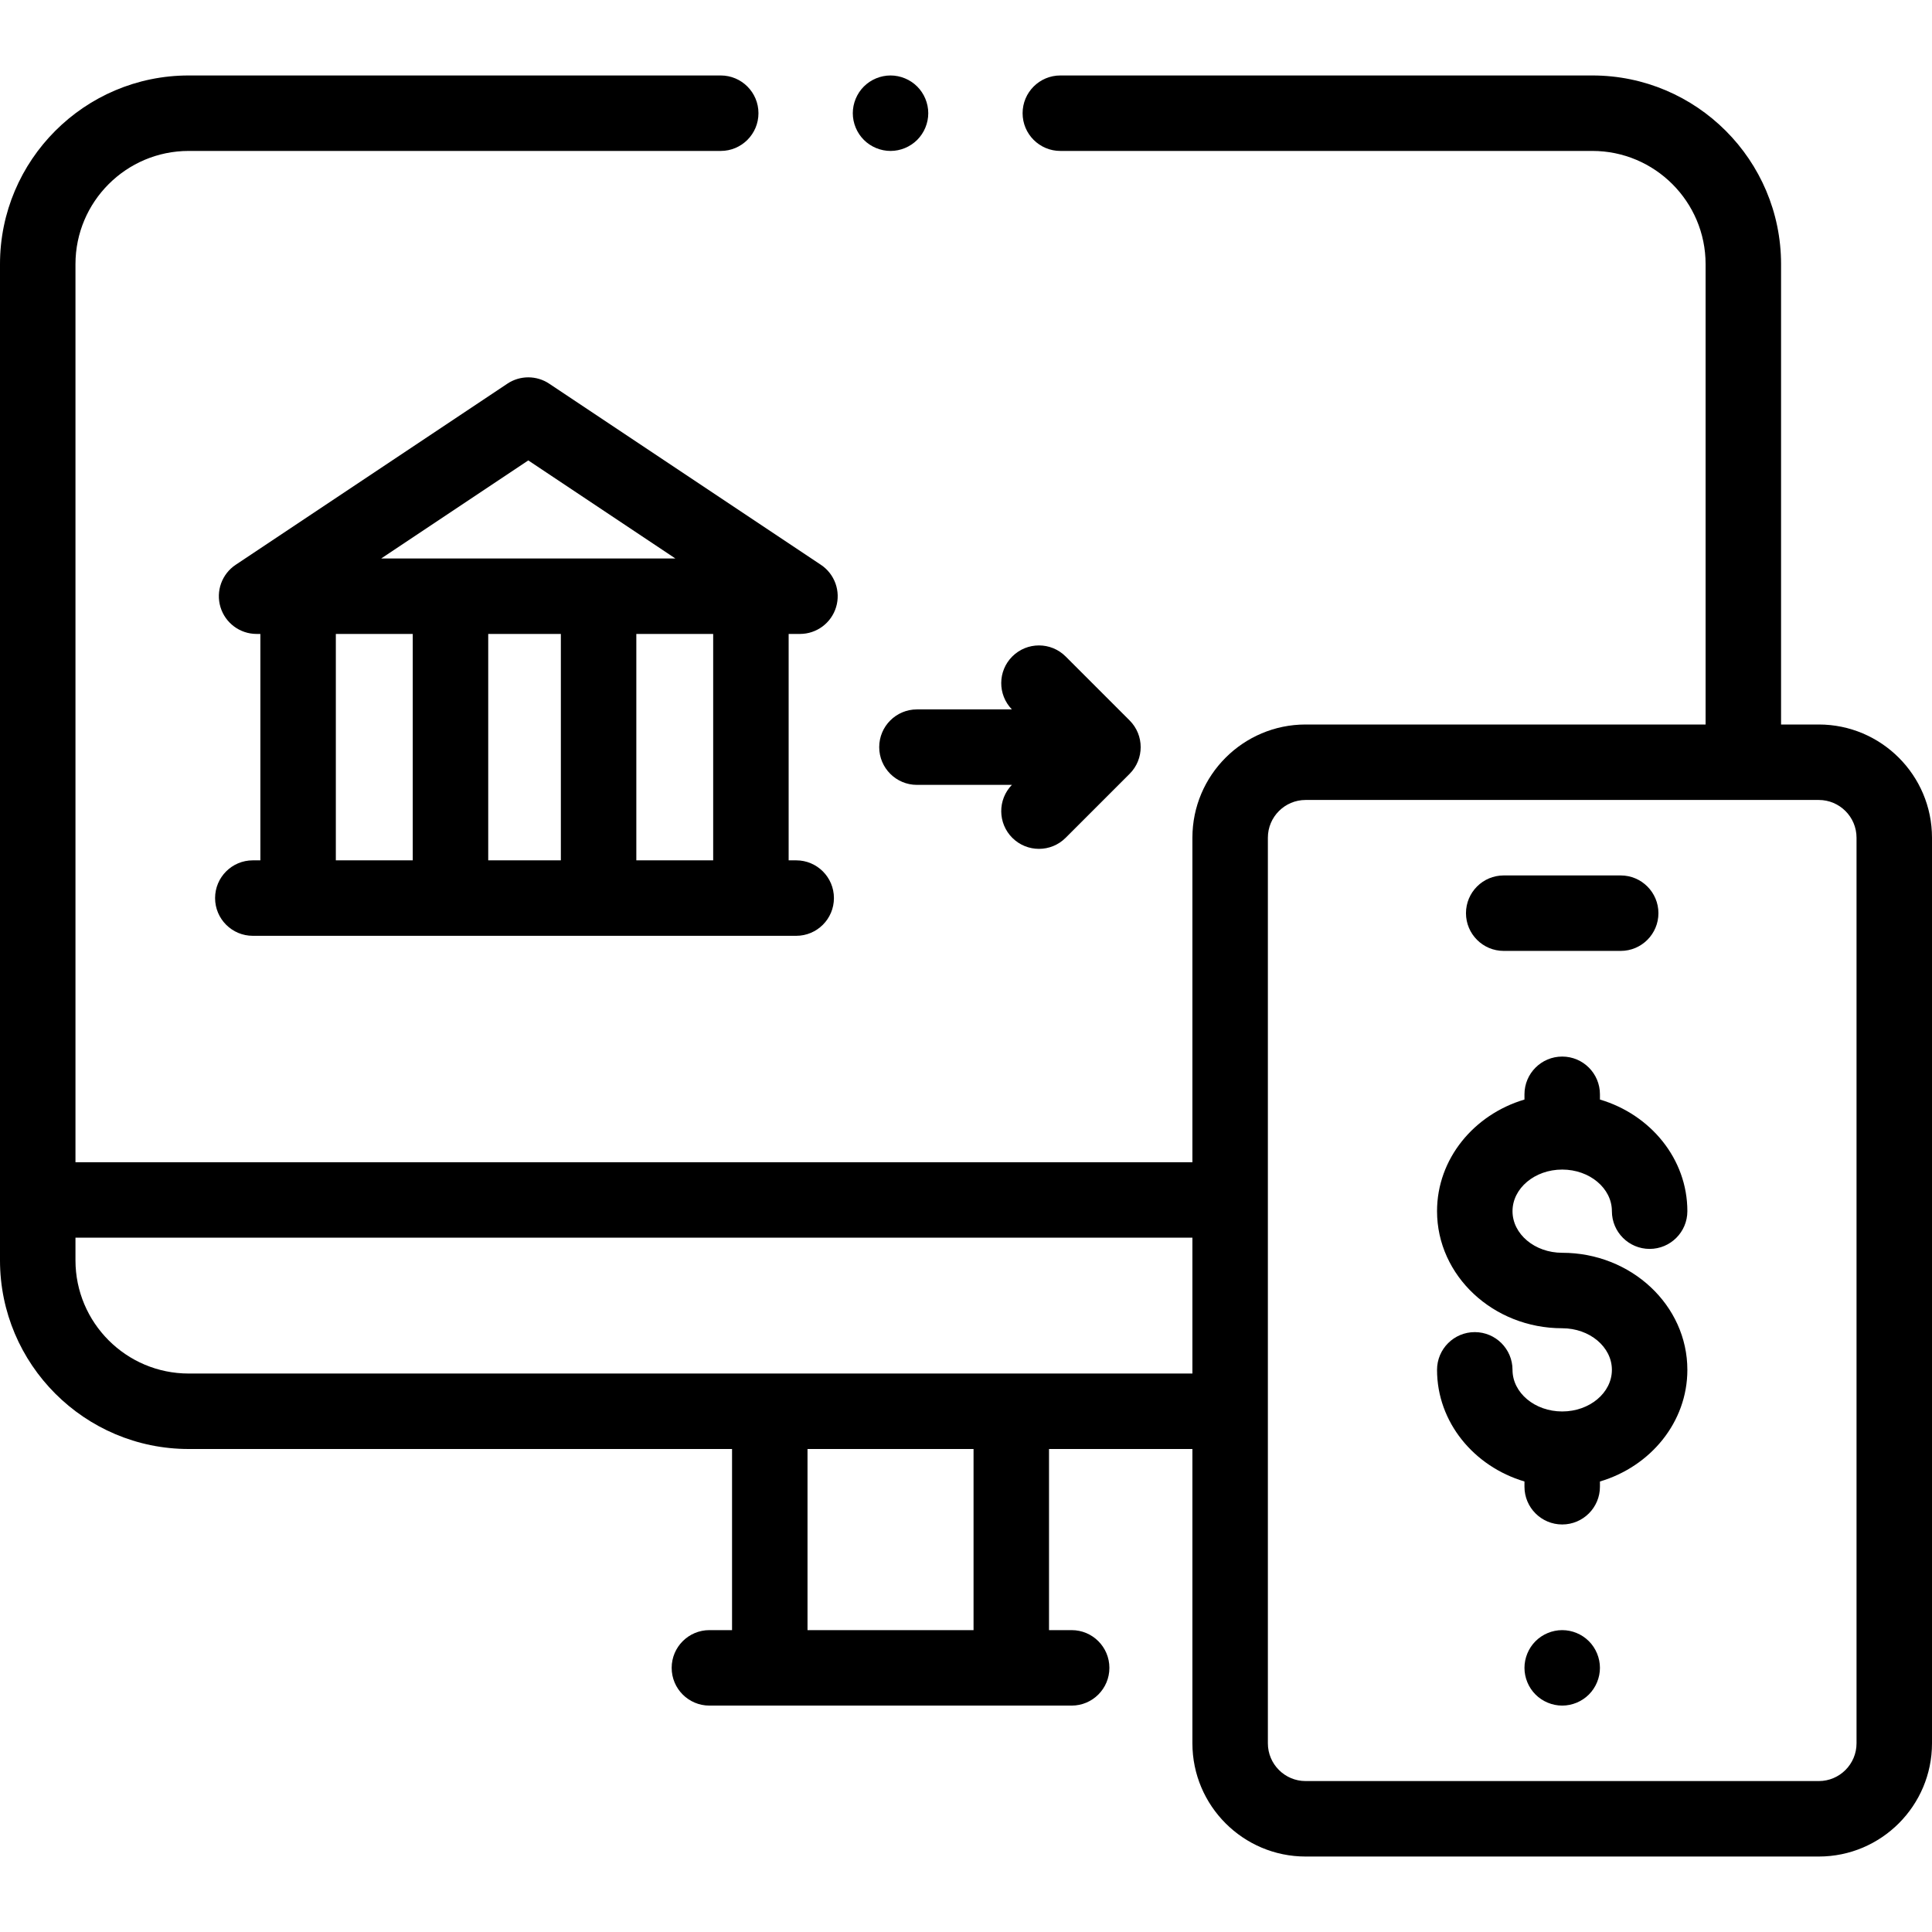 <svg xmlns="http://www.w3.org/2000/svg" id="Layer_1" height="512" viewBox="0 0 512 512" width="512"><g id="XMLID_1123_"><g id="XMLID_1183_"><path id="XMLID_1186_" d="m482 192h-10v-122c0-27.57-22.43-50-50-50h-141c-5.522 0-10 4.478-10 10s4.478 10 10 10h141c16.542 0 30 13.458 30 30v122h-106c-16.542 0-30 13.458-30 30v86h-296v-238c0-16.542 13.458-30 30-30h141c5.522 0 10-4.478 10-10s-4.478-10-10-10h-141c-27.57 0-50 22.43-50 50v264c0 27.57 22.43 50 50 50h144v48h-6c-5.522 0-10 4.478-10 10s4.478 10 10 10h96c5.522 0 10-4.478 10-10s-4.478-10-10-10h-6v-48h38v78c0 16.542 13.458 30 30 30h136c16.542 0 30-13.458 30-30v-240c0-16.542-13.458-30-30-30zm-224 240h-44v-48h44zm-208-68c-16.542 0-30-13.458-30-30v-6h296v36zm442 98c0 5.514-4.486 10-10 10h-136c-5.514 0-10-4.486-10-10v-240c0-5.514 4.486-10 10-10h136c5.514 0 10 4.486 10 10z"></path><path id="XMLID_1190_" d="m398.5 252h31c5.522 0 10-4.478 10-10s-4.478-10-10-10h-31c-5.522 0-10 4.478-10 10s4.478 10 10 10z"></path><path id="XMLID_1207_" d="m414 432c-2.63 0-5.21 1.069-7.07 2.93s-2.93 4.44-2.93 7.07 1.069 5.21 2.93 7.069c1.86 1.86 4.44 2.931 7.07 2.931s5.21-1.07 7.069-2.931c1.861-1.859 2.931-4.439 2.931-7.069s-1.07-5.21-2.931-7.07c-1.859-1.861-4.439-2.93-7.069-2.93z"></path><path id="XMLID_1213_" d="m134.453 101.68-72 48c-3.667 2.444-5.301 7.001-4.024 11.218s5.165 7.102 9.571 7.102h1v60h-2c-5.522 0-10 4.478-10 10s4.478 10 10 10h144c5.522 0 10-4.478 10-10s-4.478-10-10-10h-2v-60h3c4.406 0 8.294-2.885 9.571-7.103 1.276-4.217-.357-8.773-4.024-11.218l-72-48c-3.359-2.24-7.734-2.24-11.094.001zm-45.453 66.32h20.385v60h-20.385zm59.633 0v60h-19.248v-60zm40.367 60h-20.367v-60h20.367zm-87.973-80 38.973-25.981 38.973 25.981z"></path><path id="XMLID_1227_" d="m243 188c-5.522 0-10 4.478-10 10s4.478 10 10 10h25.161c-3.795 3.913-3.764 10.159.104 14.027 1.953 1.952 4.512 2.929 7.071 2.929s5.118-.977 7.071-2.929l16.956-16.956c3.905-3.905 3.905-10.237 0-14.143l-16.956-16.956c-3.906-3.904-10.236-3.904-14.143 0-3.868 3.868-3.899 10.114-.104 14.027h-25.16z"></path><path id="XMLID_1228_" d="m414 309.946c7.262 0 13.169 4.947 13.169 11.027 0 5.522 4.478 10 10 10s10-4.478 10-10c0-13.849-9.752-25.606-23.169-29.583v-1.39c0-5.522-4.478-10-10-10s-10 4.478-10 10v1.39c-13.417 3.978-23.169 15.734-23.169 29.583 0 17.108 14.88 31.026 33.169 31.026 7.262 0 13.169 4.946 13.169 11.026s-5.907 11.027-13.169 11.027-13.169-4.947-13.169-11.027c0-5.522-4.478-10-10-10s-10 4.478-10 10c0 13.849 9.752 25.606 23.169 29.583v1.392c0 5.522 4.478 10 10 10s10-4.478 10-10v-1.39c13.417-3.978 23.169-15.734 23.169-29.583 0-17.108-14.88-31.026-33.169-31.026-7.262 0-13.169-4.946-13.169-11.026s5.907-11.029 13.169-11.029z"></path><path id="XMLID_1231_" d="m236 40c2.63 0 5.21-1.07 7.069-2.931 1.861-1.859 2.931-4.439 2.931-7.069s-1.07-5.21-2.931-7.07c-1.859-1.861-4.439-2.93-7.069-2.93s-5.21 1.069-7.07 2.93-2.93 4.44-2.93 7.07 1.069 5.21 2.93 7.069c1.86 1.861 4.44 2.931 7.07 2.931z"></path></g></g></svg>